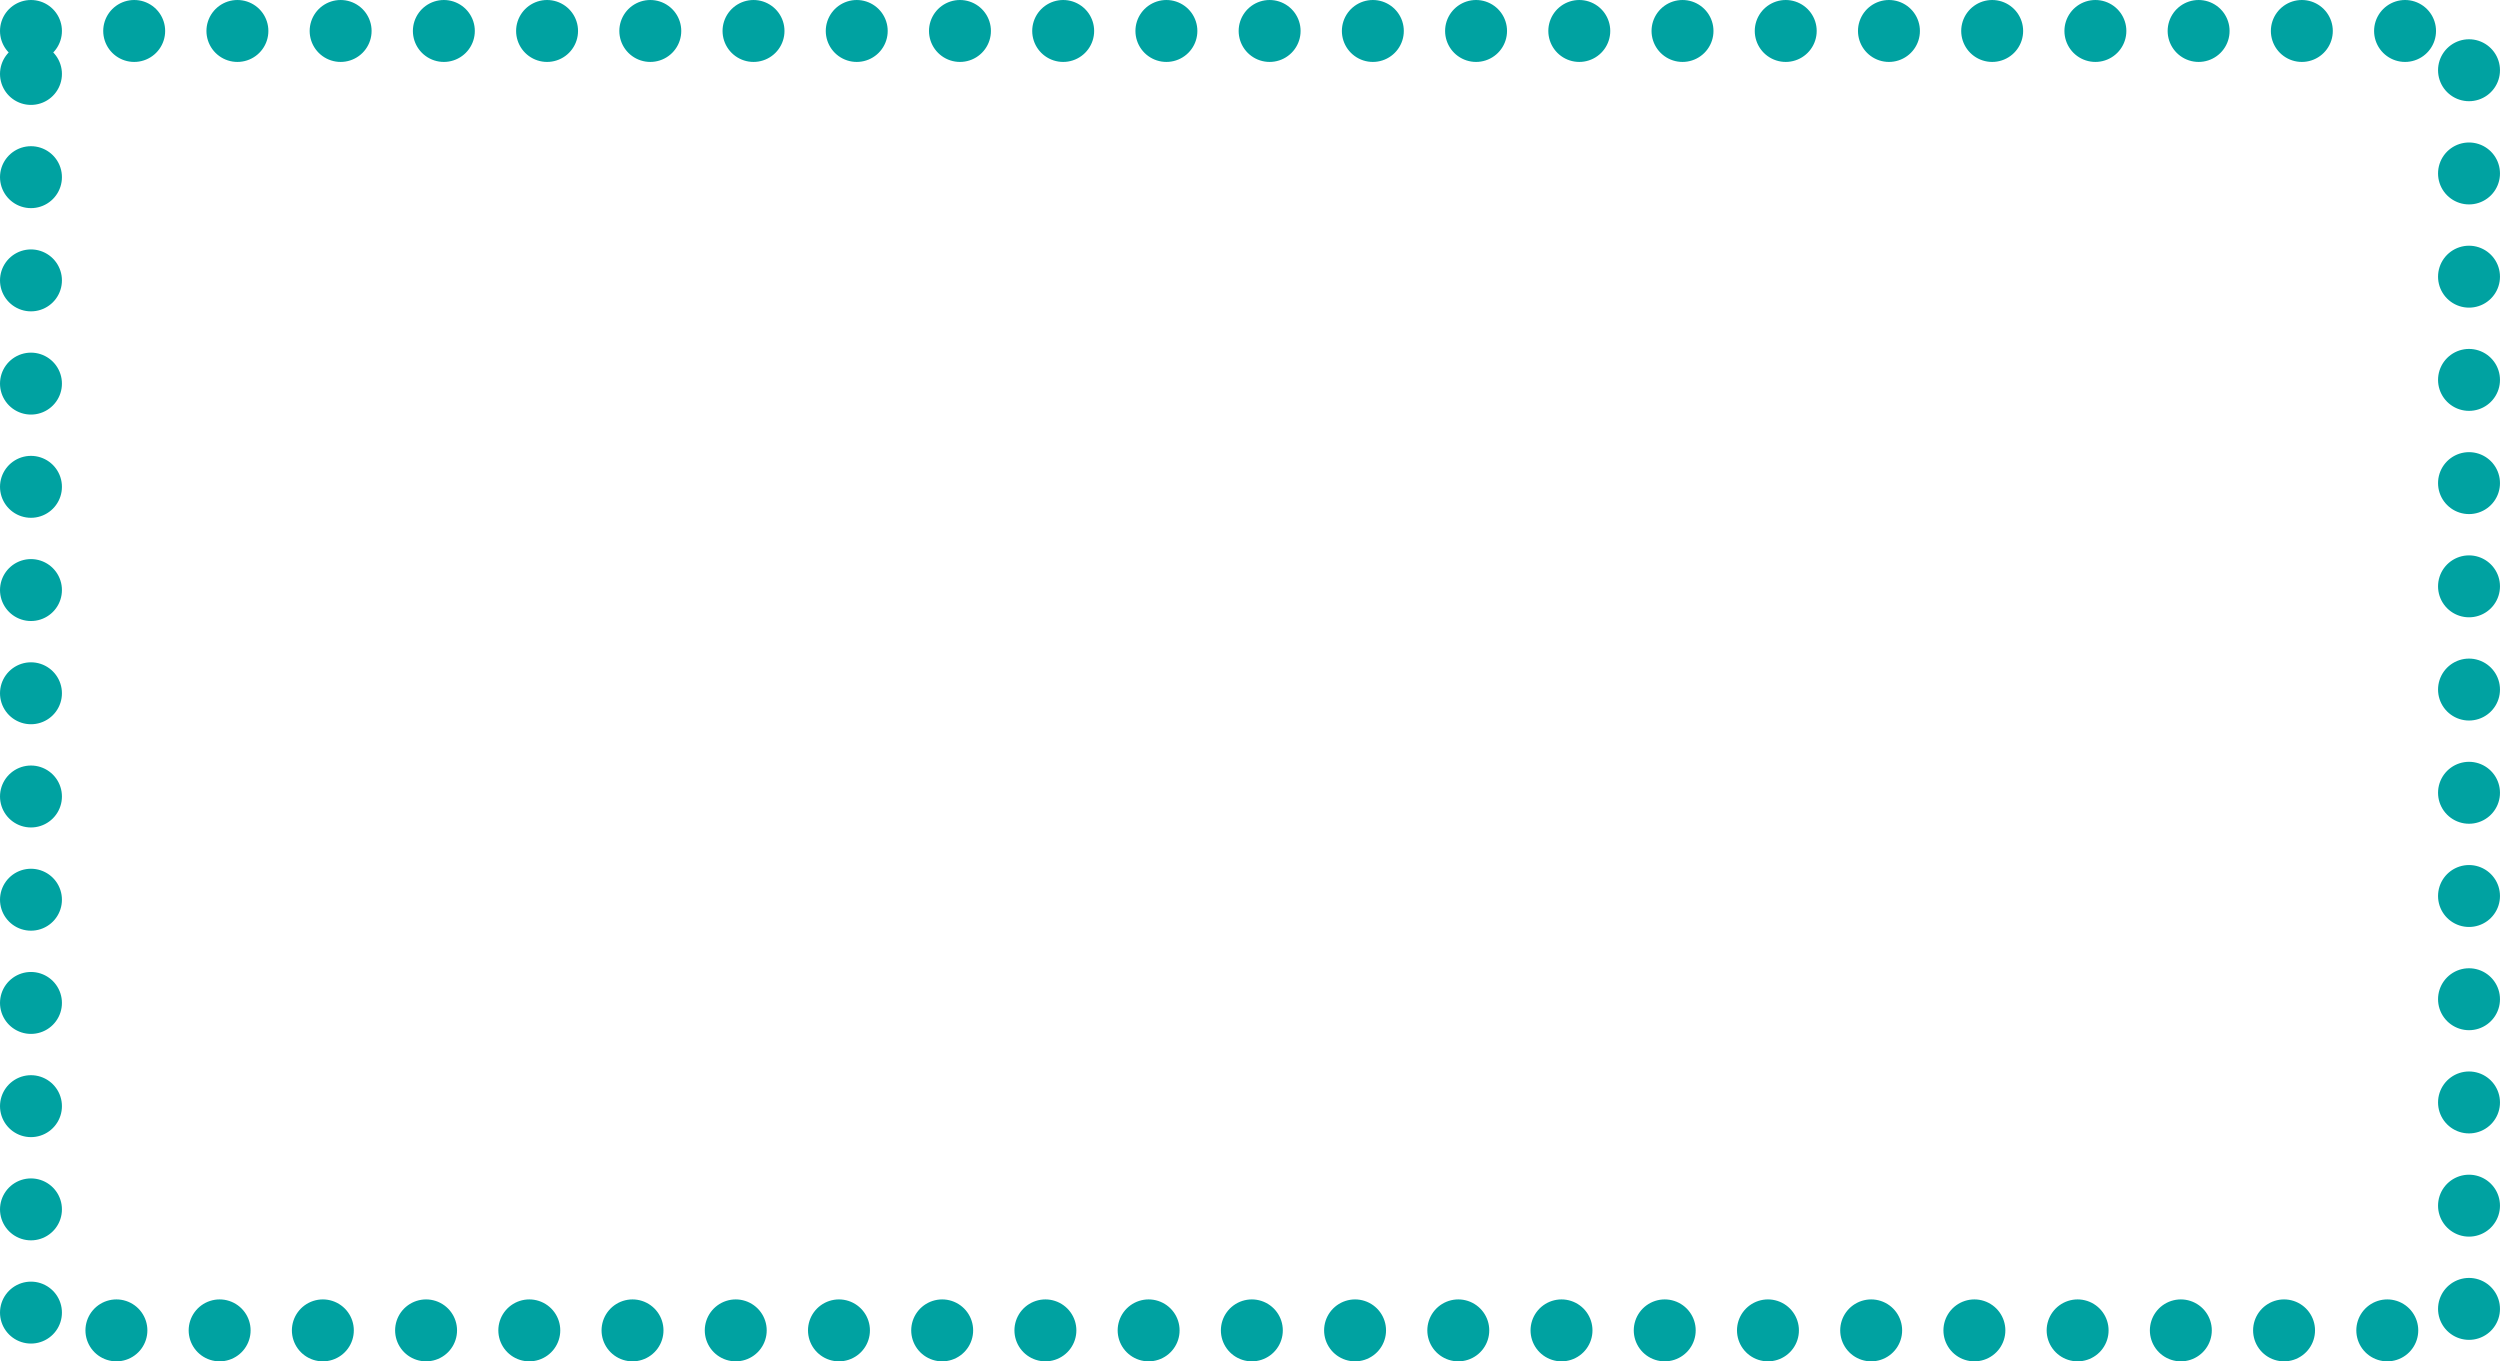<svg xmlns="http://www.w3.org/2000/svg" width="121.099" height="65.943" viewBox="0 0 121.099 65.943">
  <g id="長方形_3987" data-name="長方形 3987" transform="translate(3 3)" fill="none" stroke="#00a2a1" stroke-linecap="round" stroke-width="3" stroke-dasharray="0 5">
    <rect width="115.098" height="59.943" stroke="none"/>
    <rect x="-1.5" y="-1.5" width="118.098" height="62.943" fill="none"/>
  </g>
</svg>
